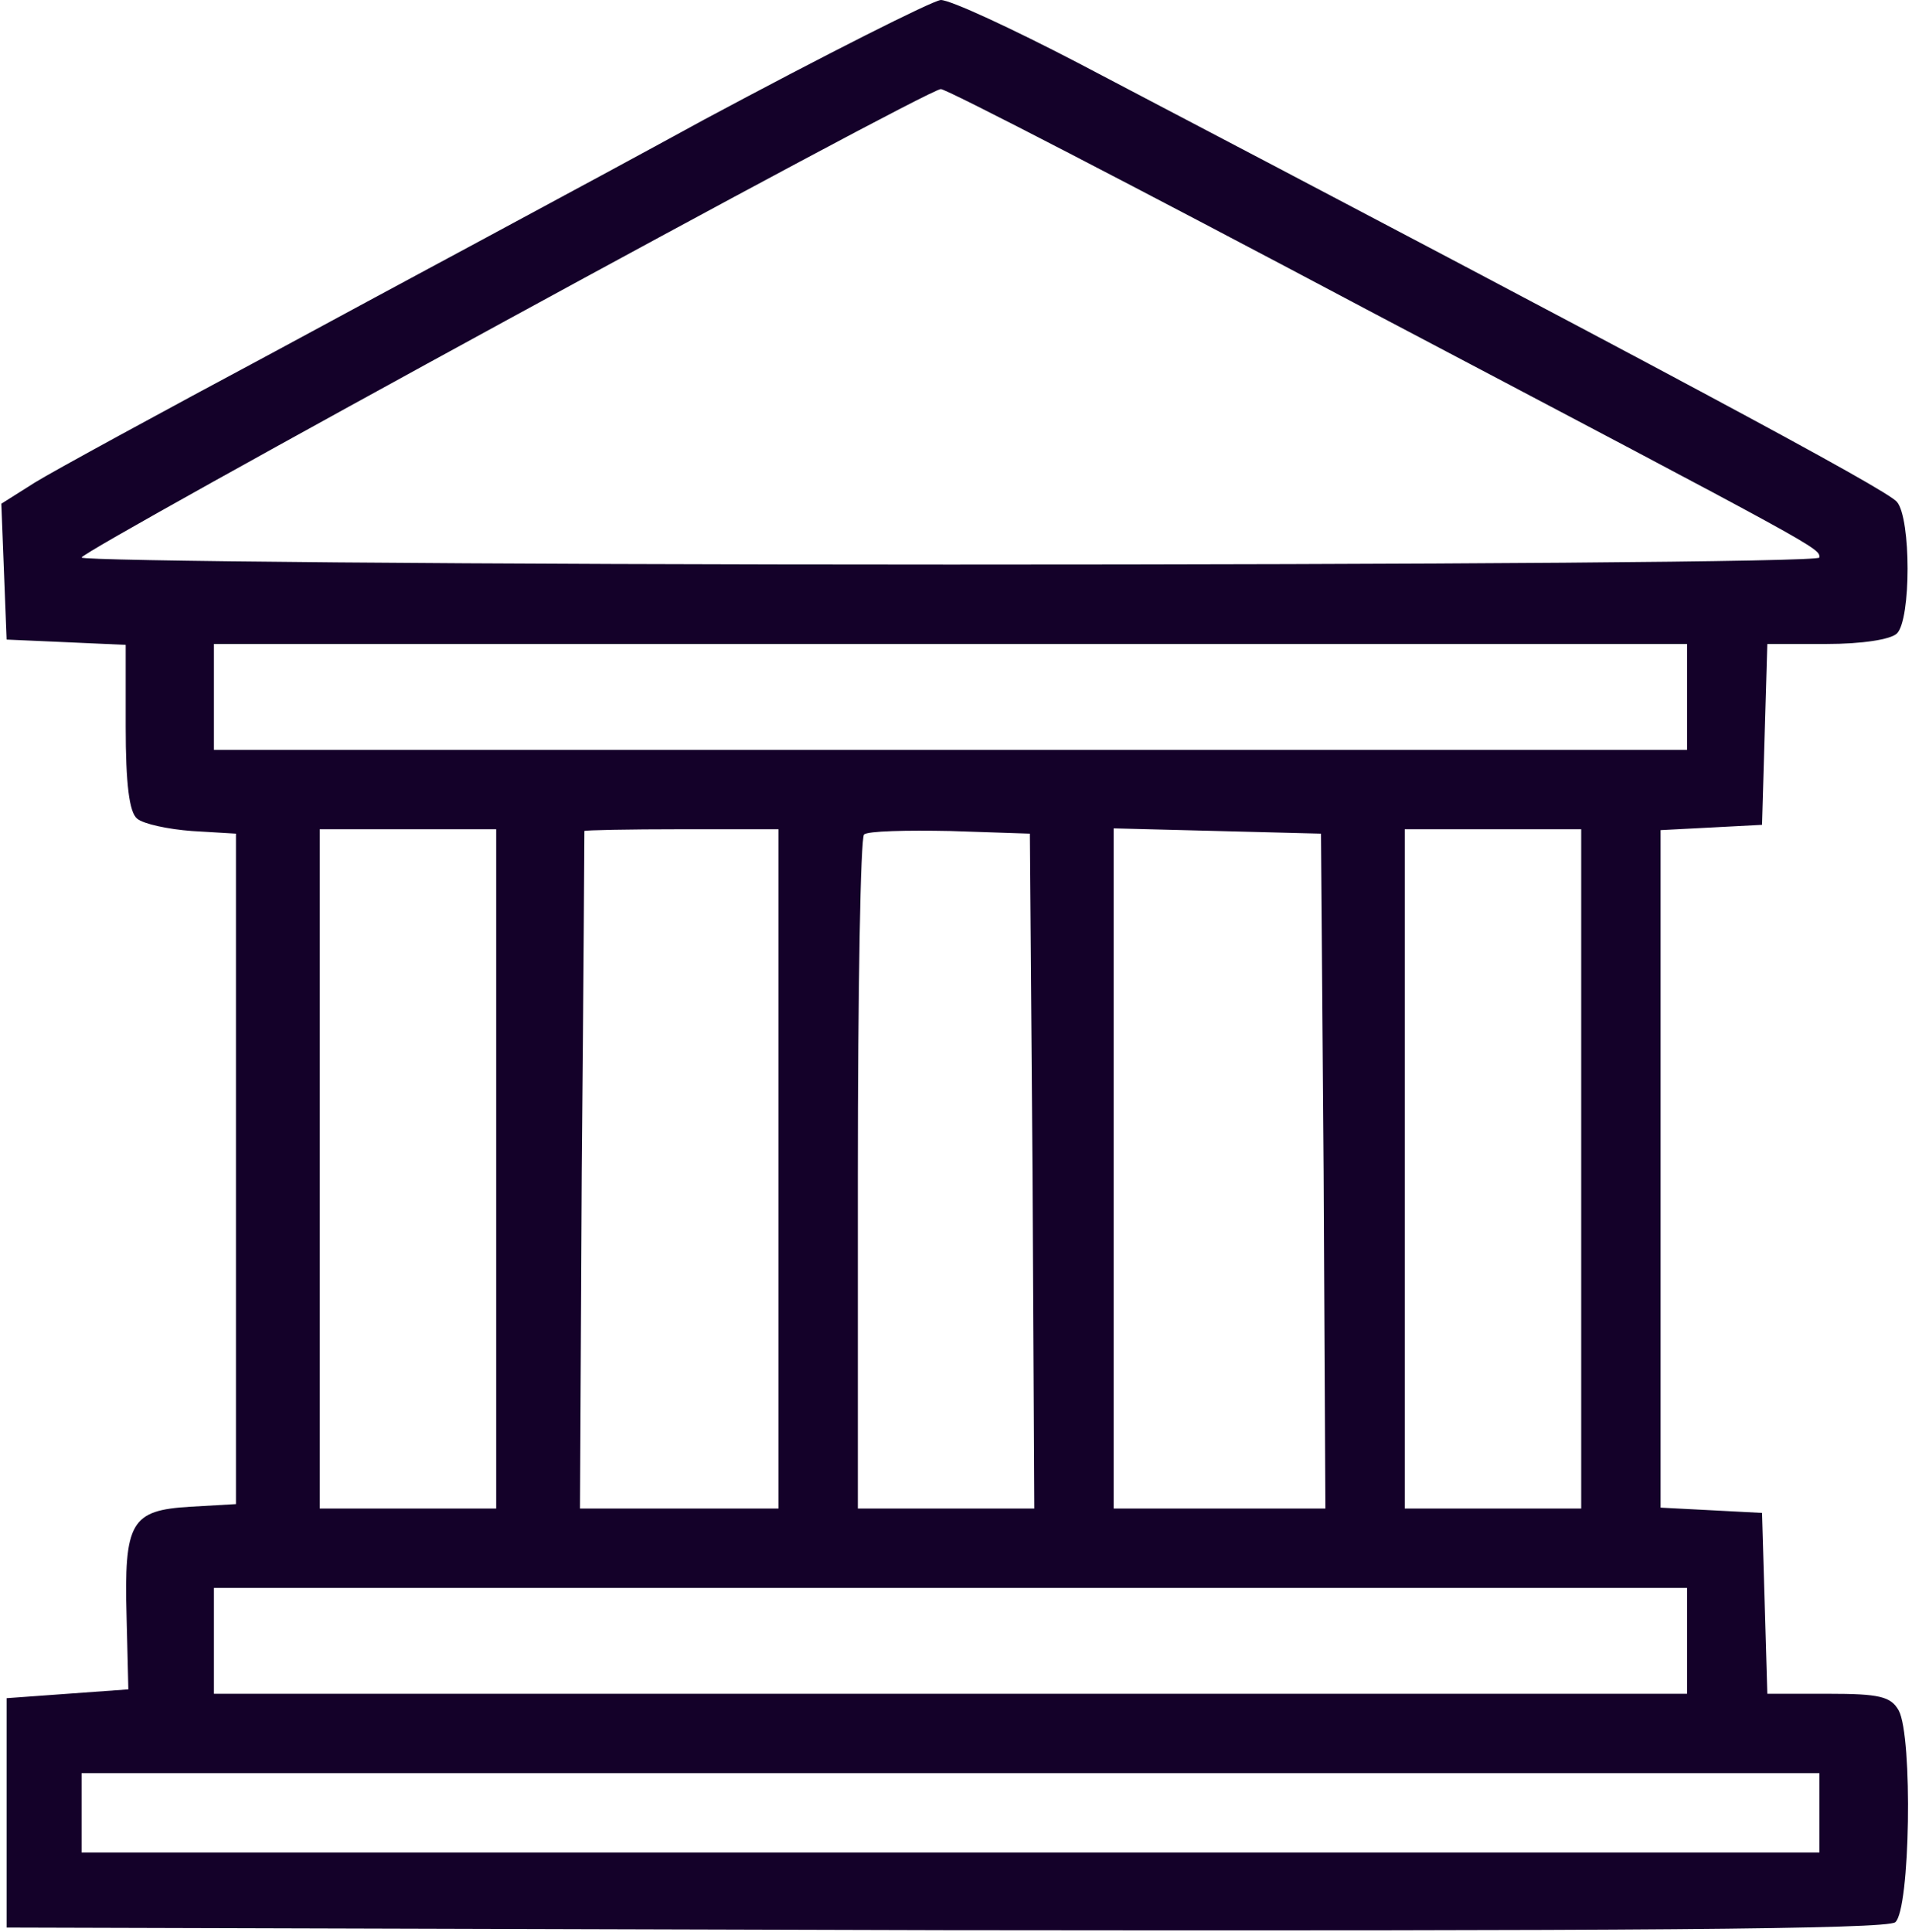 <?xml version="1.0" encoding="UTF-8"?> <svg xmlns="http://www.w3.org/2000/svg" width="289" height="292" viewBox="0 0 289 292" fill="none"><path d="M106.333 18.133C88.066 28.133 58.866 43.733 41.666 53.066C24.466 62.266 8.066 71.2 5.266 72.933L0.2 76.133L0.6 86.4L1 96.666L10.066 97.066L19 97.466V109.866C19 118.4 19.533 122.8 20.733 123.733C21.666 124.533 25.4 125.333 29 125.6L35.666 126V176.666V227.333L28.733 227.733C19.8 228.266 18.733 230 19.133 244.4L19.4 255.333L10.2 256L1 256.666V274V291.333L142.866 291.733C246.6 291.866 285.133 291.6 286.466 290.533C288.733 288.666 289.133 262.533 287 258.533C285.8 256.4 284.066 256 276.333 256H267.133L266.733 242.266L266.333 228.666L258.733 228.266L251 227.866V176.666V125.466L258.733 125.066L266.333 124.666L266.733 110.933L267.133 97.333H276.066C281.4 97.333 285.8 96.666 286.733 95.733C288.866 93.6 288.866 78.4 286.733 75.866C285.266 74 250.333 55.333 162.866 9.466C152.866 4.266 143.666 -0 142.2 -0C140.866 0.133 124.733 8.266 106.333 18.133ZM206.866 46.933C275.933 83.333 275 82.8 275 84.266C275 84.933 215.933 85.333 143.666 85.333C71.4 85.333 12.333 84.8 12.333 84.266C12.333 83.2 139.8 13.6 142.2 13.466C142.866 13.333 171.933 28.4 206.866 46.933ZM255 105.333V113.333H143.666H32.333V105.333V97.333H143.666H255V105.333ZM75 176.666V228H61.666H48.333V176.666V125.333H61.666H75V176.666ZM117.666 176.666V228H102.733H87.666L87.933 177.066C88.2 148.933 88.333 125.866 88.333 125.6C88.333 125.466 95 125.333 103 125.333H117.666V176.666ZM156.066 176.933L156.333 228H143H129.666V177.6C129.666 149.866 130.066 126.666 130.6 126.133C131.133 125.6 137 125.466 143.666 125.6L155.666 126L156.066 176.933ZM200.066 176.933L200.333 228H184.333H168.333V176.666V125.2L184.066 125.6L199.666 126L200.066 176.933ZM239 176.666V228H225.666H212.333V176.666V125.333H225.666H239V176.666ZM255 248V256H143.666H32.333V248V240H143.666H255V248ZM275 274V280H143.666H12.333V274V268H143.666H275V274Z" fill="#140129"></path></svg> 